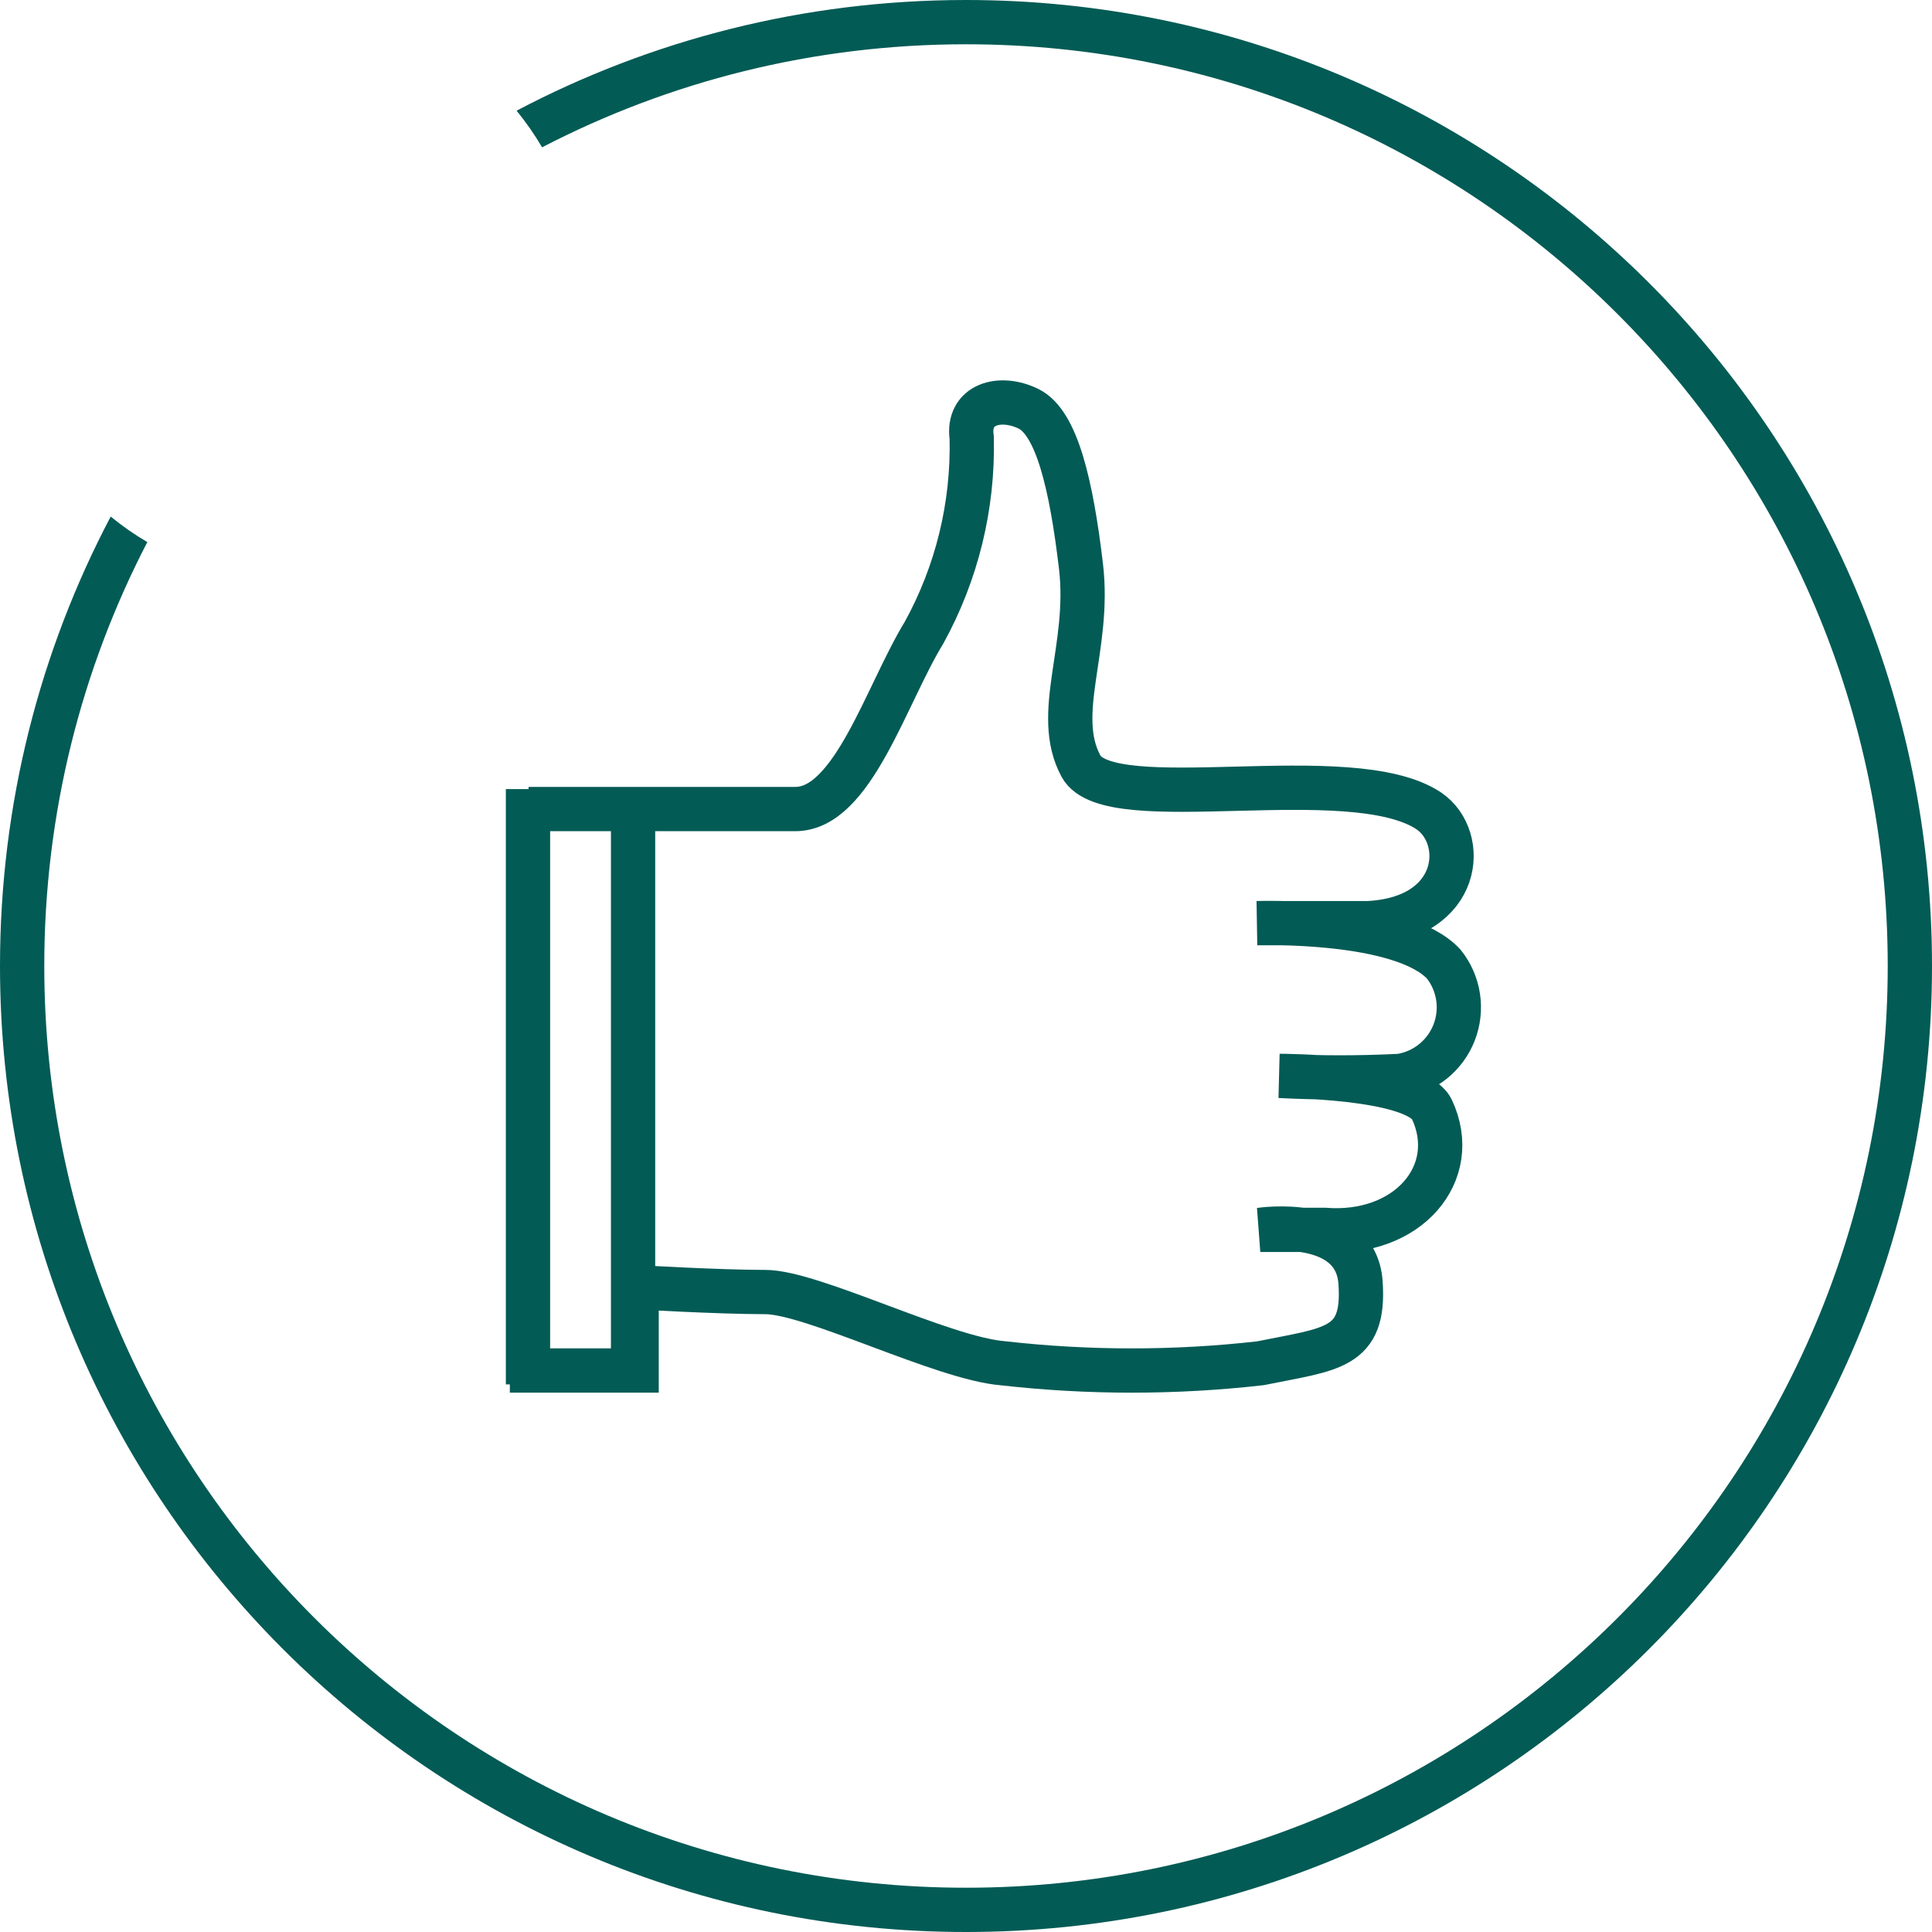 <svg width="144" height="144" viewBox="0 0 144 144" fill="none" xmlns="http://www.w3.org/2000/svg">
<g clip-path="url(#clip0_1_90)">
<path d="M39.395 60.301C39.395 60.301 55.01 60.301 59.285 60.301C63.56 60.301 66.035 51.796 68.87 47.161C71.319 42.716 72.546 37.7 72.425 32.626C72.065 30.106 74.54 29.431 76.655 30.466C78.77 31.501 79.85 36.136 80.57 42.211C81.29 48.286 78.455 53.191 80.57 57.106C82.685 61.021 100.685 56.566 106.49 60.436C109.415 62.416 108.965 68.446 101.99 68.806H93.71C93.71 68.806 104.465 68.446 107.615 71.866C108.176 72.574 108.542 73.416 108.677 74.31C108.811 75.203 108.71 76.116 108.382 76.958C108.055 77.8 107.512 78.541 106.809 79.108C106.106 79.675 105.267 80.049 104.375 80.191C101.377 80.344 98.373 80.344 95.375 80.191C95.375 80.191 105.455 80.191 106.715 82.666C108.965 87.436 104.915 92.161 98.705 91.666H93.935C93.935 91.666 101.045 90.586 101.405 95.581C101.765 100.576 99.245 100.531 93.935 101.611C87.565 102.332 81.135 102.332 74.765 101.611C70.265 101.251 60.545 96.301 57.035 96.301C53.525 96.301 47.45 95.941 47.45 95.941V102.151H38" stroke="#035B55" stroke-width="3.3" stroke-miterlimit="10"/>
<path d="M47.185 60.256V102.196" stroke="#035B55" stroke-width="3.3" stroke-miterlimit="10"/>
<path d="M39.353 58.815V103.185" stroke="#035B55" stroke-width="3.3" stroke-miterlimit="10"/>
<path fill-rule="evenodd" clip-rule="evenodd" d="M140.7 72C140.7 109.942 109.942 140.7 72 140.7C34.058 140.7 3.3 109.942 3.3 72C3.3 60.608 6.073 49.863 10.981 40.404C10.02 39.84 9.108 39.204 8.25 38.503C2.982 48.509 0 59.906 0 72C0 111.764 32.236 144 72 144C111.764 144 144 111.764 144 72C144 32.236 111.764 0 72 0C59.906 0 48.509 2.982 38.503 8.25C39.204 9.108 39.84 10.02 40.404 10.981C49.863 6.073 60.608 3.3 72 3.3C109.942 3.3 140.7 34.058 140.7 72Z" fill="#035B55"/>
</g>
<defs>
<clipPath id="clip0_1_90">
<rect width="144" height="144" fill="white"/>
</clipPath>
</defs>
</svg>
